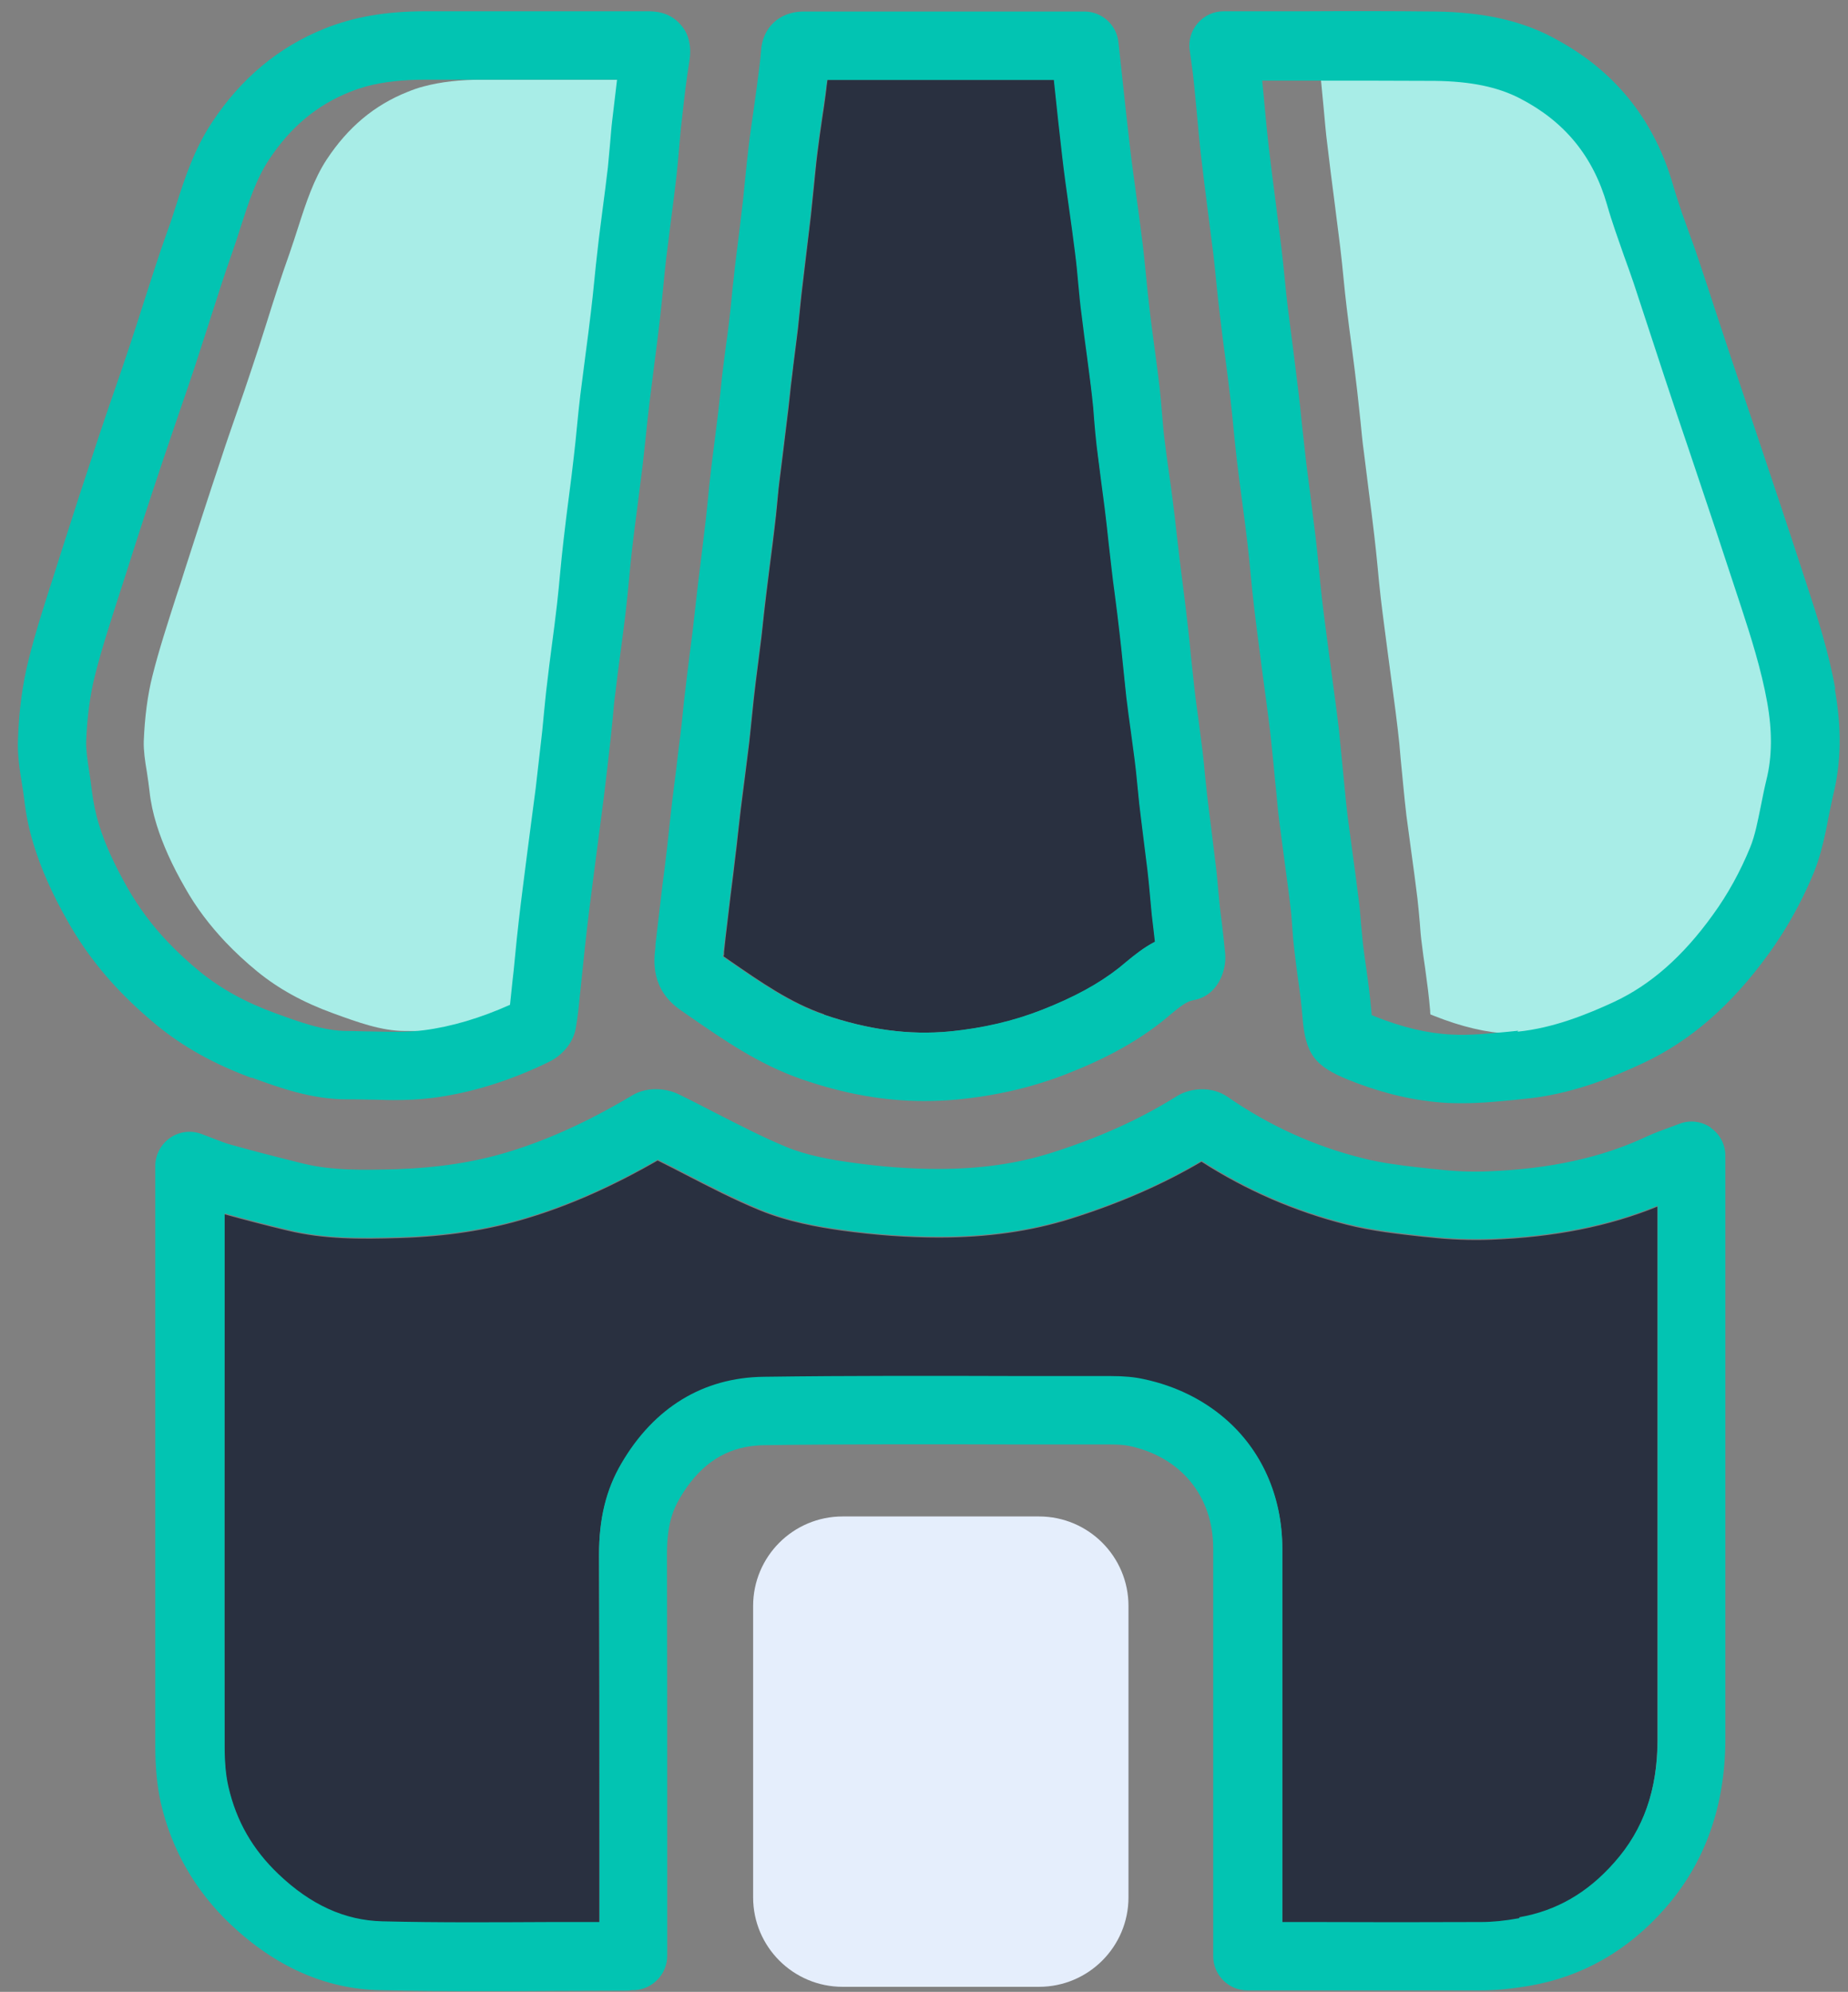 <svg width="77" height="83" viewBox="0 0 77 83" fill="none" xmlns="http://www.w3.org/2000/svg">
<rect x="0" y="0" width="77" height="83" fill="#808080" stroke="none"/>
<path d="M69.06 55.26V50.28C67.03 51.11 64.75 51.56 62.12 51.66C61.3 51.69 60.43 51.66 59.53 51.56L59.31 51.54C58.26 51.42 57.17 51.31 56.09 51.03C53.96 50.49 51.93 49.61 50.06 48.41C48.43 49.37 46.64 50.15 44.61 50.79C42.95 51.31 41.15 51.57 39.11 51.57C37.82 51.57 36.45 51.47 35.07 51.28C34.09 51.14 32.82 50.92 31.64 50.43C30.57 49.99 29.55 49.46 28.56 48.95C28.17 48.75 27.79 48.55 27.4 48.36C25.54 49.43 23.77 50.22 21.99 50.76C20.36 51.26 18.61 51.53 16.65 51.59C15.01 51.64 13.52 51.65 11.98 51.28C11.1 51.07 10.22 50.84 9.35 50.6V53.85C9.35 60.16 9.35 66.47 9.35 72.78C9.35 73.49 9.4 74.04 9.51 74.5C9.84 75.92 10.52 77.11 11.59 78.13C12.95 79.42 14.36 80.06 15.91 80.1C18.28 80.16 20.7 80.15 23.03 80.13C23.68 80.13 24.32 80.13 24.97 80.13V76.78C24.97 72.86 24.97 68.8 24.96 64.81C24.96 63.32 25.25 62.11 25.89 61.02C27.25 58.69 29.31 57.44 31.82 57.41C35.44 57.36 39.11 57.37 42.66 57.38C43.87 57.38 45.07 57.38 46.28 57.38C46.82 57.38 47.26 57.42 47.67 57.51C48.98 57.79 50.12 58.35 51.03 59.14C52.55 60.45 53.43 62.36 53.43 64.57V76.67V80.13H54.67C57.02 80.13 59.36 80.13 61.71 80.13C62.18 80.13 62.7 80.07 63.3 79.97C64.83 79.7 66.13 78.96 67.25 77.69C68.46 76.32 69.05 74.64 69.06 72.54C69.06 66.79 69.06 61.04 69.06 55.3V55.26Z" fill="#293040"/>
<path d="M71.29 46.99C70.9 46.72 70.41 46.66 69.97 46.83C69.83 46.88 69.7 46.93 69.57 46.98C69.26 47.09 68.94 47.21 68.61 47.36C66.74 48.24 64.58 48.71 62 48.81C61.32 48.84 60.59 48.81 59.83 48.72L59.61 48.7C58.86 48.62 58.14 48.54 57.45 48.41C57.22 48.37 56.99 48.32 56.77 48.26C54.76 47.76 52.87 46.9 51.14 45.7C50.47 45.24 49.57 45.34 49.03 45.68C47.48 46.65 45.75 47.43 43.74 48.06C42.36 48.49 40.84 48.71 39.1 48.71C37.93 48.71 36.71 48.62 35.46 48.44C34.65 48.33 33.61 48.15 32.73 47.78C31.77 47.38 30.84 46.9 29.86 46.4C29.33 46.13 28.8 45.85 28.26 45.59C27.76 45.35 26.97 45.27 26.35 45.64C24.54 46.72 22.84 47.5 21.15 48.01C19.76 48.43 18.26 48.66 16.55 48.72C15.12 48.76 13.84 48.78 12.65 48.49C11.64 48.24 10.62 47.98 9.62 47.7C9.39 47.64 9.15 47.54 8.86 47.43C8.71 47.37 8.55 47.31 8.39 47.25C7.95 47.09 7.46 47.15 7.08 47.42C6.7 47.69 6.47 48.12 6.47 48.59V53.82C6.47 60.13 6.47 66.45 6.47 72.76C6.47 73.69 6.55 74.44 6.7 75.12C7.15 77.08 8.13 78.78 9.6 80.18C11.47 81.95 13.56 82.88 15.82 82.93C17.2 82.96 18.6 82.97 19.98 82.97C21 82.97 22.02 82.97 23.03 82.96C24.01 82.96 25 82.95 25.98 82.95C26.1 82.95 26.22 82.95 26.34 82.93H26.45C27.21 82.88 27.8 82.25 27.8 81.5V76.74C27.8 72.81 27.8 68.75 27.79 64.75C27.79 64.14 27.85 63.63 27.99 63.18C28.07 62.91 28.19 62.66 28.33 62.42C29.08 61.14 30.05 60.43 31.29 60.26C31.47 60.24 31.65 60.22 31.84 60.22C35.43 60.17 39.09 60.18 42.63 60.19C43.84 60.19 45.05 60.19 46.26 60.19C46.6 60.19 46.85 60.21 47.05 60.25C49.21 60.71 50.55 62.35 50.55 64.52V76.62V81.51C50.55 82.3 51.19 82.94 51.98 82.94H54.64C56.99 82.94 59.35 82.94 61.7 82.94C62.33 82.94 63.01 82.87 63.77 82.74C65.93 82.36 67.82 81.29 69.36 79.54C71.03 77.65 71.88 75.28 71.89 72.5C71.89 66.75 71.89 61 71.89 55.25V48.16C71.89 47.69 71.66 47.25 71.27 46.99H71.29ZM63.3 79.93C62.7 80.04 62.18 80.09 61.71 80.09C59.36 80.1 57.01 80.1 54.67 80.09H53.43V76.63V64.53C53.43 62.32 52.55 60.4 51.03 59.1C50.12 58.32 48.98 57.75 47.67 57.47C47.27 57.38 46.83 57.34 46.28 57.34C45.07 57.34 43.87 57.34 42.66 57.34C39.11 57.33 35.44 57.32 31.82 57.37C29.3 57.4 27.25 58.65 25.89 60.98C25.25 62.07 24.96 63.28 24.96 64.77C24.98 68.76 24.98 72.82 24.98 76.74V80.09C24.33 80.09 23.69 80.09 23.04 80.09C20.7 80.1 18.28 80.12 15.92 80.06C14.37 80.02 12.95 79.38 11.6 78.09C10.53 77.07 9.85 75.89 9.52 74.46C9.41 73.99 9.36 73.44 9.36 72.74C9.35 66.43 9.36 60.12 9.36 53.81V50.56C10.23 50.8 11.11 51.03 11.99 51.24C13.53 51.62 15.02 51.6 16.66 51.55C18.62 51.49 20.37 51.22 22 50.72C23.78 50.18 25.55 49.39 27.41 48.32C27.8 48.51 28.19 48.71 28.57 48.91C29.56 49.42 30.58 49.94 31.65 50.39C32.83 50.88 34.1 51.11 35.08 51.24C36.46 51.44 37.83 51.53 39.12 51.53C41.16 51.53 42.95 51.28 44.62 50.75C46.66 50.11 48.45 49.33 50.07 48.37C51.94 49.57 53.96 50.45 56.1 50.99C57.18 51.26 58.27 51.38 59.32 51.5L59.54 51.52C60.44 51.62 61.31 51.65 62.13 51.62C64.76 51.52 67.04 51.07 69.07 50.24V55.22C69.07 60.97 69.07 66.72 69.07 72.46C69.07 74.56 68.48 76.24 67.26 77.61C66.14 78.88 64.85 79.62 63.31 79.89L63.3 79.93Z" fill="#02C4B2"/>
<path d="M10.73 40.49C11.6 41.2 12.63 41.77 13.87 42.22C14.91 42.6 15.9 42.96 16.87 42.96C17.2 42.96 17.53 42.96 17.86 42.98C18.64 43 19.38 43.02 20.06 42.93C21.22 42.78 22.43 42.42 23.65 41.87C23.68 41.65 23.7 41.43 23.72 41.2L23.75 40.91C23.78 40.59 23.82 40.28 23.85 39.96C23.9 39.42 23.96 38.88 24.02 38.33C24.13 37.44 24.24 36.56 24.35 35.68L24.57 33.99C24.62 33.61 24.67 33.23 24.72 32.85C24.82 32.06 24.91 31.27 24.99 30.49C25.02 30.21 25.05 29.94 25.07 29.66C25.11 29.28 25.14 28.9 25.19 28.53C25.25 27.99 25.32 27.46 25.39 26.92C25.47 26.34 25.54 25.75 25.61 25.17C25.66 24.74 25.7 24.3 25.74 23.87C25.78 23.42 25.83 22.97 25.88 22.52C25.95 21.9 26.03 21.28 26.11 20.65C26.18 20.11 26.25 19.56 26.31 19.02C26.36 18.61 26.4 18.19 26.44 17.78C26.48 17.34 26.53 16.9 26.58 16.46C26.65 15.89 26.72 15.32 26.8 14.75C26.88 14.17 26.95 13.59 27.02 13.01C27.07 12.58 27.11 12.15 27.16 11.72C27.2 11.28 27.25 10.85 27.3 10.41C27.37 9.84 27.44 9.28 27.51 8.71C27.59 8.13 27.66 7.54 27.73 6.96C27.77 6.63 27.8 6.31 27.82 5.98C27.85 5.66 27.87 5.33 27.91 5.01L27.96 4.59C28.01 4.17 28.05 3.75 28.11 3.32C27.25 3.32 26.4 3.32 25.54 3.32H24.29H23.03C22.07 3.32 21.11 3.32 20.15 3.32H20.12C19.17 3.32 18.37 3.41 17.66 3.6C17.42 3.66 17.2 3.74 16.98 3.83C15.6 4.38 14.5 5.3 13.61 6.65C13.08 7.46 12.76 8.42 12.43 9.45C12.31 9.82 12.19 10.2 12.06 10.57C11.72 11.52 11.4 12.52 11.1 13.48C10.91 14.09 10.71 14.7 10.51 15.3C10.3 15.94 10.08 16.58 9.86 17.21C9.65 17.82 9.43 18.44 9.23 19.06C8.67 20.73 8.17 22.29 7.68 23.81C7.58 24.14 7.47 24.47 7.36 24.8C6.99 25.96 6.63 27.05 6.35 28.17C6.15 28.96 6.03 29.88 5.99 30.89C5.98 31.27 6.04 31.71 6.12 32.17C6.16 32.44 6.2 32.7 6.23 32.97C6.28 33.44 6.38 33.9 6.53 34.38C6.78 35.18 7.16 36.04 7.72 37.01C8.17 37.81 8.73 38.55 9.4 39.26C9.8 39.68 10.24 40.09 10.73 40.49Z" fill="#A8EDE7"/>
<path d="M10.48 44.9C11.65 45.33 12.98 45.81 14.46 45.81C14.77 45.81 15.07 45.81 15.38 45.82C15.71 45.82 16.04 45.84 16.38 45.84C16.92 45.84 17.46 45.82 18.02 45.75C19.42 45.57 20.85 45.16 22.29 44.52C22.5 44.43 22.7 44.33 22.91 44.23C22.96 44.2 23.02 44.17 23.07 44.14C23.46 43.9 23.88 43.45 23.99 42.85C24.07 42.38 24.12 41.93 24.16 41.49L24.19 41.21C24.22 40.89 24.26 40.57 24.29 40.25C24.34 39.73 24.4 39.2 24.46 38.68C24.56 37.8 24.68 36.93 24.79 36.05L25.01 34.37C25.06 33.98 25.11 33.59 25.16 33.21C25.26 32.41 25.35 31.61 25.44 30.81C25.47 30.52 25.5 30.22 25.53 29.93C25.56 29.58 25.59 29.22 25.64 28.87C25.7 28.34 25.77 27.82 25.84 27.29C25.92 26.69 26 26.1 26.07 25.5C26.12 25.05 26.17 24.59 26.21 24.14C26.25 23.71 26.29 23.28 26.34 22.85C26.41 22.24 26.49 21.63 26.57 21.02C26.64 20.47 26.71 19.92 26.78 19.36C26.83 18.93 26.87 18.5 26.92 18.07C26.96 17.65 27.01 17.22 27.06 16.8C27.13 16.24 27.2 15.68 27.27 15.12C27.35 14.53 27.42 13.94 27.49 13.35C27.54 12.9 27.59 12.46 27.63 12.01C27.67 11.59 27.71 11.17 27.76 10.75C27.83 10.19 27.9 9.64 27.97 9.08C28.05 8.49 28.12 7.89 28.19 7.3C28.23 6.94 28.26 6.59 28.29 6.23C28.32 5.93 28.34 5.63 28.37 5.34L28.42 4.91C28.51 4.08 28.6 3.3 28.73 2.51C28.8 2.05 28.73 1.7 28.62 1.43C28.55 1.27 28.46 1.14 28.37 1.04C27.88 0.46 27.21 0.47 26.96 0.47H26.92C25.67 0.47 24.41 0.47 23.16 0.47H21.9H20.64C19.68 0.47 18.73 0.47 17.77 0.47H17.73C16.09 0.47 14.75 0.7 13.53 1.19C11.62 1.95 10.04 3.27 8.84 5.09C8.09 6.22 7.7 7.42 7.33 8.58C7.22 8.93 7.11 9.27 6.98 9.62C6.62 10.62 6.3 11.64 5.98 12.63C5.79 13.23 5.6 13.82 5.4 14.42C5.19 15.05 4.98 15.67 4.76 16.3C4.54 16.93 4.33 17.55 4.12 18.18C3.56 19.86 3.05 21.43 2.56 22.97C2.46 23.3 2.35 23.62 2.25 23.95C1.88 25.1 1.49 26.29 1.19 27.5C0.94 28.49 0.79 29.6 0.75 30.8C0.72 31.45 0.82 32.08 0.91 32.63C0.95 32.86 0.98 33.08 1.01 33.31C1.08 33.93 1.2 34.53 1.39 35.15C1.7 36.18 2.17 37.25 2.85 38.44C3.64 39.83 4.66 41.07 5.95 42.22C6.13 42.38 6.33 42.55 6.52 42.71C7.64 43.63 8.94 44.35 10.49 44.92L10.48 44.9ZM4.13 34.38C3.98 33.9 3.89 33.43 3.83 32.97C3.8 32.7 3.76 32.44 3.72 32.17C3.65 31.71 3.58 31.27 3.59 30.89C3.63 29.88 3.75 28.97 3.95 28.17C4.23 27.05 4.59 25.96 4.96 24.8C5.07 24.47 5.17 24.14 5.28 23.81C5.76 22.29 6.27 20.73 6.83 19.06C7.04 18.44 7.25 17.83 7.46 17.21C7.68 16.57 7.9 15.94 8.11 15.3C8.31 14.69 8.5 14.09 8.7 13.48C9.01 12.52 9.32 11.52 9.66 10.57C9.79 10.2 9.91 9.83 10.03 9.45C10.36 8.43 10.67 7.46 11.21 6.65C12.1 5.3 13.2 4.38 14.58 3.83C14.8 3.74 15.02 3.67 15.26 3.6C15.97 3.41 16.77 3.32 17.72 3.32H17.75C18.71 3.32 19.67 3.32 20.63 3.32H21.89H23.14C24 3.32 24.85 3.32 25.71 3.32C25.66 3.75 25.61 4.17 25.56 4.59L25.51 5.01C25.47 5.33 25.45 5.66 25.42 5.98C25.39 6.31 25.36 6.63 25.33 6.96C25.26 7.54 25.19 8.13 25.11 8.71C25.04 9.28 24.96 9.84 24.9 10.41C24.85 10.85 24.8 11.28 24.76 11.72C24.72 12.15 24.67 12.58 24.62 13.01C24.55 13.59 24.48 14.17 24.4 14.75C24.33 15.32 24.25 15.89 24.18 16.46C24.13 16.9 24.08 17.34 24.04 17.78C24 18.19 23.96 18.61 23.91 19.02C23.85 19.56 23.78 20.11 23.71 20.65C23.63 21.27 23.55 21.89 23.48 22.52C23.43 22.97 23.38 23.42 23.34 23.87C23.3 24.3 23.26 24.74 23.21 25.17C23.14 25.76 23.07 26.34 22.99 26.92C22.92 27.46 22.85 27.99 22.79 28.53C22.74 28.91 22.71 29.29 22.67 29.66C22.64 29.94 22.62 30.22 22.59 30.49C22.5 31.28 22.41 32.07 22.32 32.85C22.27 33.23 22.22 33.61 22.17 33.99L21.95 35.68C21.84 36.56 21.72 37.45 21.62 38.33C21.56 38.87 21.5 39.41 21.45 39.96C21.42 40.28 21.39 40.59 21.35 40.91L21.32 41.2C21.3 41.43 21.27 41.65 21.25 41.87C20.02 42.42 18.82 42.78 17.66 42.93C16.97 43.02 16.24 43 15.46 42.98C15.13 42.98 14.8 42.96 14.47 42.96C13.5 42.96 12.51 42.6 11.47 42.22C10.23 41.77 9.2 41.2 8.33 40.49C7.84 40.09 7.4 39.68 7 39.26C6.33 38.56 5.78 37.81 5.32 37.01C4.77 36.04 4.38 35.19 4.13 34.38Z" fill="#02C4B2"/>
<path d="M73.82 38.09C74.44 37.24 74.97 36.27 75.37 35.29C75.58 34.78 75.69 34.18 75.82 33.55C75.89 33.2 75.96 32.84 76.05 32.47C76.29 31.5 76.3 30.44 76.08 29.22C75.84 27.88 75.39 26.5 75 25.27C74.3 23.1 73.56 20.9 72.84 18.77C72.5 17.75 72.15 16.72 71.81 15.7C71.61 15.09 71.41 14.48 71.21 13.87C70.98 13.17 70.75 12.47 70.52 11.77C70.39 11.39 70.26 11.01 70.12 10.64C69.87 9.95 69.62 9.23 69.41 8.5C68.83 6.48 67.64 5.03 65.78 4.07C64.85 3.59 63.73 3.36 62.24 3.34C60.45 3.32 58.62 3.32 56.84 3.33C56.24 3.33 55.64 3.33 55.04 3.33C55.08 3.71 55.11 4.1 55.15 4.48C55.2 5.01 55.24 5.53 55.31 6.06C55.4 6.84 55.5 7.61 55.6 8.38C55.68 9.01 55.76 9.65 55.84 10.28C55.89 10.72 55.94 11.15 55.98 11.59C56.02 11.99 56.06 12.4 56.11 12.8C56.18 13.37 56.25 13.94 56.33 14.51C56.41 15.1 56.48 15.7 56.55 16.29C56.6 16.72 56.64 17.15 56.69 17.58C56.73 18 56.77 18.43 56.83 18.85C56.9 19.41 56.97 19.97 57.04 20.53C57.12 21.12 57.19 21.71 57.26 22.3C57.31 22.74 57.36 23.18 57.4 23.62C57.44 24.05 57.48 24.48 57.53 24.9C57.62 25.68 57.73 26.46 57.83 27.25L58.05 28.9C58.12 29.4 58.18 29.89 58.24 30.39C58.29 30.8 58.33 31.21 58.36 31.61L58.47 32.74C58.51 33.15 58.55 33.56 58.6 33.98C58.67 34.5 58.74 35.02 58.81 35.54C58.9 36.17 58.98 36.8 59.06 37.44C59.1 37.78 59.13 38.13 59.16 38.47C59.18 38.75 59.2 39.03 59.24 39.31C59.28 39.66 59.33 40 59.38 40.34C59.46 40.92 59.54 41.51 59.59 42.12C59.59 42.16 59.59 42.22 59.6 42.27C59.66 42.29 59.72 42.32 59.75 42.33C60.88 42.78 61.92 43.03 62.94 43.08C63.69 43.12 64.49 43.04 65.32 42.96L65.71 42.92C67.22 42.78 68.65 42.19 69.73 41.68C71.25 40.97 72.6 39.79 73.85 38.05L73.82 38.09Z" fill="#A8EDE7"/>
<path d="M76.47 28.71C76.2 27.18 75.72 25.7 75.29 24.39C74.58 22.21 73.84 20 73.12 17.86C72.78 16.84 72.43 15.82 72.09 14.8C71.89 14.2 71.69 13.59 71.49 12.99C71.26 12.28 71.03 11.58 70.79 10.87C70.66 10.47 70.52 10.08 70.37 9.68C70.27 9.4 70.18 9.14 70.08 8.87C69.95 8.48 69.82 8.09 69.71 7.71C68.96 5.1 67.41 3.11 65.11 1.79C64.96 1.7 64.8 1.62 64.64 1.53C63.3 0.84 61.77 0.51 59.83 0.48C58.01 0.46 56.17 0.46 54.39 0.47C53.64 0.47 52.88 0.47 52.13 0.47H50.98C50.57 0.47 50.18 0.65 49.91 0.96C49.64 1.27 49.51 1.68 49.57 2.09L49.64 2.59C49.69 2.93 49.73 3.26 49.76 3.58C49.8 3.96 49.83 4.34 49.87 4.73C49.92 5.28 49.97 5.83 50.03 6.38C50.12 7.17 50.22 7.95 50.32 8.74C50.4 9.37 50.48 9.99 50.56 10.62C50.61 11.04 50.65 11.46 50.69 11.87C50.73 12.29 50.78 12.71 50.83 13.14C50.9 13.72 50.97 14.3 51.05 14.88C51.13 15.46 51.2 16.05 51.27 16.64C51.32 17.05 51.36 17.46 51.4 17.88C51.44 18.32 51.49 18.76 51.54 19.21C51.61 19.78 51.68 20.35 51.76 20.92C51.84 21.5 51.91 22.08 51.98 22.66C52.03 23.08 52.07 23.5 52.11 23.92C52.15 24.37 52.2 24.82 52.25 25.26C52.34 26.05 52.45 26.85 52.55 27.64L52.77 29.29C52.83 29.77 52.9 30.25 52.95 30.73C52.99 31.12 53.03 31.51 53.07 31.9C53.09 32.11 53.11 32.33 53.13 32.54L53.18 33.03C53.22 33.47 53.26 33.91 53.32 34.35C53.39 34.88 53.46 35.41 53.53 35.94C53.61 36.56 53.7 37.18 53.77 37.8C53.81 38.1 53.83 38.41 53.85 38.71C53.87 39.03 53.9 39.34 53.94 39.66C53.98 40.03 54.03 40.4 54.08 40.76C54.16 41.32 54.23 41.85 54.27 42.37C54.39 43.92 54.77 44.43 56.22 45.01C57.62 45.57 59 45.89 60.32 45.96C60.51 45.97 60.71 45.97 60.9 45.97C61.09 45.97 61.28 45.97 61.47 45.96C62.04 45.94 62.59 45.88 63.13 45.83L63.51 45.79C65.46 45.61 67.18 44.9 68.46 44.3C70.43 43.38 72.14 41.89 73.69 39.75C73.88 39.49 74.06 39.22 74.24 38.94C74.76 38.12 75.21 37.25 75.58 36.35C75.81 35.78 75.95 35.21 76.07 34.65C76.11 34.46 76.15 34.28 76.18 34.09C76.25 33.76 76.31 33.44 76.38 33.14C76.72 31.78 76.74 30.33 76.45 28.71H76.47ZM63.26 42.95L62.87 42.99C62.03 43.07 61.24 43.15 60.49 43.11C59.47 43.06 58.43 42.81 57.3 42.36C57.26 42.34 57.21 42.32 57.15 42.3C57.15 42.25 57.15 42.19 57.14 42.15C57.09 41.54 57.01 40.94 56.93 40.37C56.88 40.03 56.83 39.68 56.79 39.34C56.76 39.06 56.74 38.78 56.71 38.5C56.68 38.15 56.66 37.81 56.61 37.47C56.53 36.84 56.45 36.21 56.36 35.57C56.29 35.05 56.22 34.53 56.15 34.01C56.1 33.6 56.06 33.19 56.02 32.77L55.91 31.64C55.87 31.23 55.83 30.82 55.79 30.42C55.73 29.92 55.67 29.43 55.6 28.93L55.38 27.28C55.28 26.5 55.17 25.72 55.08 24.93C55.03 24.5 54.99 24.08 54.95 23.65C54.91 23.21 54.86 22.77 54.81 22.33C54.74 21.74 54.66 21.15 54.59 20.56C54.52 20 54.44 19.44 54.38 18.88C54.33 18.46 54.29 18.03 54.24 17.61C54.2 17.18 54.15 16.75 54.1 16.32C54.03 15.73 53.95 15.13 53.88 14.54C53.81 13.97 53.73 13.4 53.66 12.83C53.61 12.43 53.57 12.02 53.53 11.62C53.49 11.18 53.44 10.75 53.39 10.31C53.31 9.67 53.23 9.04 53.15 8.41C53.05 7.64 52.95 6.86 52.86 6.09C52.8 5.56 52.75 5.04 52.7 4.51C52.67 4.13 52.63 3.74 52.59 3.36C53.19 3.36 53.79 3.36 54.39 3.36C56.16 3.36 57.99 3.36 59.79 3.37C61.28 3.39 62.4 3.62 63.33 4.1C65.19 5.06 66.38 6.51 66.96 8.53C67.17 9.27 67.43 9.98 67.67 10.67C67.81 11.05 67.94 11.42 68.07 11.8C68.3 12.5 68.53 13.2 68.76 13.9C68.96 14.51 69.16 15.12 69.36 15.73C69.7 16.75 70.04 17.78 70.39 18.8C71.11 20.93 71.84 23.13 72.55 25.3C72.95 26.52 73.39 27.91 73.63 29.25C73.85 30.47 73.84 31.54 73.6 32.5C73.51 32.87 73.44 33.23 73.37 33.58C73.24 34.21 73.13 34.81 72.92 35.32C72.52 36.3 71.99 37.27 71.37 38.12C70.12 39.86 68.77 41.04 67.25 41.75C66.17 42.25 64.74 42.84 63.23 42.99L63.26 42.95Z" fill="#02C4B2"/>
<path d="M34.34 42.28C36.18 42.91 37.89 43.14 39.58 42.98C40.98 42.85 42.24 42.55 43.43 42.08C44.78 41.55 45.8 41 46.64 40.33C46.74 40.25 46.84 40.17 46.93 40.09C47.27 39.81 47.66 39.49 48.14 39.24C48.13 39.12 48.11 39.01 48.1 38.89C48.07 38.63 48.04 38.38 48.01 38.12C47.98 37.83 47.95 37.54 47.93 37.25C47.9 36.92 47.87 36.59 47.83 36.26C47.77 35.78 47.71 35.3 47.65 34.82C47.59 34.38 47.54 33.94 47.49 33.51C47.45 33.21 47.43 32.91 47.4 32.61C47.37 32.3 47.34 32 47.3 31.69C47.25 31.29 47.2 30.89 47.14 30.49C47.07 30.01 47.01 29.53 46.95 29.05C46.89 28.57 46.85 28.09 46.8 27.61C46.76 27.21 46.72 26.8 46.67 26.4C46.61 25.86 46.54 25.31 46.47 24.77C46.42 24.4 46.38 24.02 46.33 23.65C46.29 23.3 46.25 22.95 46.21 22.6C46.16 22.13 46.1 21.66 46.05 21.19C46 20.81 45.95 20.43 45.9 20.05C45.83 19.55 45.76 19.05 45.71 18.55C45.67 18.2 45.64 17.85 45.61 17.5C45.58 17.17 45.56 16.84 45.52 16.51C45.45 15.95 45.38 15.39 45.31 14.84C45.24 14.28 45.16 13.71 45.09 13.15C45.04 12.72 45 12.28 44.95 11.85C44.91 11.4 44.86 10.96 44.81 10.51C44.73 9.89 44.65 9.27 44.56 8.65C44.46 7.95 44.37 7.25 44.28 6.54C44.16 5.51 44.05 4.48 43.94 3.43V3.33H34.48C34.46 3.46 34.44 3.59 34.43 3.72L34.4 3.96C34.36 4.28 34.31 4.61 34.26 4.93C34.19 5.42 34.12 5.9 34.06 6.39C34 6.86 33.96 7.34 33.91 7.81C33.87 8.2 33.83 8.59 33.79 8.98C33.73 9.51 33.66 10.04 33.6 10.57C33.55 10.99 33.5 11.41 33.45 11.83C33.41 12.13 33.38 12.43 33.35 12.73C33.32 13.05 33.28 13.38 33.25 13.7C33.21 14.05 33.16 14.39 33.12 14.74C33.08 15.04 33.04 15.34 33.01 15.64C32.97 15.93 32.94 16.22 32.91 16.51C32.88 16.83 32.84 17.14 32.8 17.46C32.75 17.87 32.7 18.28 32.65 18.69C32.59 19.17 32.53 19.65 32.47 20.14C32.43 20.44 32.41 20.73 32.38 21.03C32.35 21.34 32.32 21.65 32.28 21.96C32.22 22.47 32.16 22.97 32.09 23.48C32.04 23.88 31.99 24.28 31.94 24.68C31.9 24.99 31.87 25.31 31.83 25.62C31.8 25.93 31.76 26.23 31.73 26.54C31.68 26.94 31.63 27.34 31.58 27.73C31.52 28.19 31.46 28.66 31.41 29.12C31.38 29.41 31.35 29.7 31.32 29.99C31.29 30.31 31.25 30.63 31.22 30.95C31.16 31.43 31.1 31.9 31.04 32.38C30.98 32.82 30.93 33.27 30.87 33.71C30.83 34.06 30.79 34.41 30.75 34.76C30.72 35.08 30.68 35.39 30.64 35.71C30.58 36.23 30.52 36.74 30.45 37.26L30.31 38.44C30.26 38.85 30.21 39.26 30.17 39.67V39.78C30.17 39.78 30.15 39.83 30.15 39.85L30.38 40.01C31.7 40.92 32.94 41.79 34.35 42.27L34.34 42.28Z" fill="#293040"/>
<path d="M28.55 28.8C28.51 29.1 28.48 29.41 28.45 29.71C28.42 30.01 28.39 30.32 28.35 30.62C28.29 31.09 28.23 31.56 28.18 32.02C28.12 32.47 28.07 32.92 28.01 33.37C27.97 33.73 27.93 34.09 27.89 34.45C27.86 34.76 27.82 35.06 27.79 35.37C27.73 35.88 27.67 36.39 27.6 36.9L27.46 38.09C27.41 38.52 27.36 38.94 27.31 39.37V39.47C27.24 40.04 27.11 41.23 28.37 42.1L28.73 42.35C30.15 43.33 31.61 44.35 33.4 44.97C35.16 45.58 36.84 45.88 38.51 45.88C38.96 45.88 39.4 45.86 39.85 45.82C41.51 45.66 43.02 45.31 44.47 44.74C46.08 44.11 47.33 43.42 48.4 42.58C48.52 42.49 48.63 42.39 48.75 42.29C49.17 41.94 49.44 41.73 49.71 41.68C50.74 41.51 51.11 40.45 51.05 39.75C51.01 39.35 50.97 38.94 50.92 38.54C50.89 38.3 50.86 38.06 50.83 37.82C50.8 37.55 50.78 37.27 50.75 36.99C50.72 36.64 50.69 36.29 50.64 35.93C50.58 35.44 50.52 34.95 50.46 34.45C50.4 34.02 50.35 33.59 50.3 33.16C50.27 32.88 50.24 32.6 50.21 32.32C50.18 31.99 50.15 31.66 50.11 31.33C50.06 30.92 50 30.5 49.95 30.09C49.89 29.63 49.82 29.17 49.77 28.71C49.72 28.25 49.67 27.79 49.62 27.32C49.58 26.9 49.54 26.48 49.49 26.07C49.43 25.52 49.36 24.96 49.29 24.41C49.24 24.04 49.2 23.67 49.15 23.3C49.11 22.96 49.07 22.61 49.03 22.27C48.98 21.79 48.92 21.31 48.86 20.83C48.81 20.44 48.76 20.05 48.7 19.66C48.63 19.18 48.57 18.7 48.51 18.22C48.47 17.9 48.45 17.58 48.42 17.26C48.39 16.9 48.36 16.53 48.32 16.17C48.25 15.6 48.18 15.03 48.1 14.46C48.03 13.91 47.95 13.36 47.89 12.81C47.84 12.4 47.8 11.99 47.76 11.58C47.71 11.11 47.67 10.64 47.61 10.16C47.53 9.53 47.45 8.89 47.36 8.26C47.27 7.57 47.17 6.89 47.09 6.2C46.97 5.18 46.86 4.17 46.75 3.13L46.6 1.75C46.52 1.03 45.91 0.48 45.18 0.48H33.64H33.44C32.47 0.5 31.77 1.15 31.71 2.12C31.68 2.51 31.63 2.91 31.57 3.33L31.54 3.58C31.5 3.89 31.45 4.21 31.41 4.52C31.34 5.03 31.26 5.54 31.2 6.05C31.14 6.54 31.09 7.04 31.04 7.54C31 7.92 30.97 8.29 30.92 8.67C30.86 9.19 30.8 9.71 30.73 10.24C30.68 10.67 30.62 11.09 30.58 11.52C30.54 11.83 30.51 12.15 30.48 12.46C30.45 12.77 30.42 13.08 30.38 13.39C30.34 13.72 30.3 14.06 30.25 14.39C30.21 14.7 30.17 15.01 30.13 15.32C30.09 15.62 30.06 15.92 30.03 16.23C30 16.54 29.96 16.84 29.93 17.14C29.88 17.54 29.83 17.94 29.78 18.35C29.72 18.84 29.65 19.33 29.6 19.82C29.56 20.14 29.53 20.45 29.5 20.77C29.47 21.06 29.44 21.35 29.41 21.64C29.35 22.14 29.29 22.64 29.23 23.14C29.18 23.55 29.13 23.95 29.08 24.36C29.04 24.68 29.01 25.01 28.97 25.33C28.94 25.63 28.9 25.93 28.87 26.22C28.82 26.61 28.77 27.01 28.72 27.4C28.66 27.87 28.6 28.34 28.55 28.81V28.8ZM30.14 39.78V39.67C30.19 39.26 30.24 38.85 30.29 38.44L30.43 37.26C30.49 36.74 30.56 36.23 30.62 35.71C30.66 35.39 30.69 35.08 30.73 34.76C30.77 34.41 30.81 34.06 30.85 33.71C30.9 33.27 30.96 32.82 31.02 32.38C31.08 31.9 31.14 31.43 31.2 30.95C31.24 30.63 31.27 30.31 31.3 29.99C31.33 29.7 31.36 29.41 31.39 29.12C31.44 28.66 31.5 28.19 31.56 27.73C31.61 27.33 31.66 26.93 31.71 26.54C31.75 26.23 31.78 25.93 31.81 25.62C31.84 25.31 31.88 24.99 31.92 24.68C31.97 24.28 32.02 23.88 32.07 23.48C32.13 22.97 32.2 22.47 32.26 21.96C32.3 21.65 32.33 21.34 32.36 21.03C32.39 20.73 32.42 20.43 32.45 20.14C32.51 19.66 32.57 19.18 32.63 18.69C32.68 18.28 32.73 17.87 32.78 17.46C32.82 17.14 32.85 16.83 32.89 16.51C32.92 16.22 32.95 15.93 32.99 15.64C33.03 15.34 33.07 15.04 33.1 14.74C33.15 14.39 33.19 14.05 33.23 13.7C33.27 13.38 33.3 13.05 33.33 12.73C33.36 12.43 33.39 12.13 33.43 11.83C33.48 11.41 33.53 10.99 33.58 10.57C33.65 10.04 33.71 9.51 33.77 8.98C33.81 8.59 33.85 8.2 33.89 7.81C33.94 7.34 33.98 6.86 34.04 6.39C34.1 5.9 34.17 5.41 34.24 4.93C34.29 4.61 34.33 4.28 34.38 3.96L34.41 3.72C34.43 3.59 34.45 3.46 34.46 3.33H43.91L43.92 3.43C44.03 4.48 44.14 5.51 44.26 6.54C44.34 7.24 44.44 7.94 44.54 8.65C44.63 9.27 44.71 9.89 44.79 10.51C44.85 10.96 44.89 11.4 44.93 11.85C44.97 12.28 45.01 12.72 45.07 13.15C45.14 13.71 45.21 14.28 45.29 14.84C45.36 15.4 45.44 15.95 45.5 16.51C45.54 16.84 45.57 17.17 45.59 17.5C45.62 17.85 45.65 18.2 45.69 18.55C45.75 19.05 45.82 19.55 45.88 20.05C45.93 20.43 45.98 20.81 46.03 21.19C46.09 21.66 46.14 22.13 46.19 22.6C46.23 22.95 46.27 23.3 46.31 23.65C46.35 24.03 46.4 24.4 46.45 24.77C46.52 25.31 46.59 25.85 46.65 26.4C46.7 26.8 46.74 27.21 46.78 27.61C46.83 28.09 46.88 28.57 46.93 29.05C46.99 29.53 47.05 30.01 47.12 30.49C47.17 30.89 47.23 31.29 47.28 31.69C47.32 31.99 47.35 32.3 47.38 32.61C47.41 32.91 47.44 33.21 47.47 33.51C47.52 33.95 47.58 34.39 47.63 34.82C47.69 35.3 47.75 35.78 47.81 36.26C47.85 36.59 47.88 36.92 47.91 37.25C47.94 37.54 47.96 37.83 47.99 38.12C48.02 38.38 48.05 38.63 48.08 38.89C48.09 39.01 48.11 39.12 48.12 39.24C47.64 39.49 47.25 39.81 46.91 40.09C46.81 40.17 46.72 40.25 46.62 40.33C45.78 40.99 44.76 41.55 43.41 42.08C42.21 42.55 40.95 42.84 39.56 42.98C37.87 43.14 36.16 42.91 34.32 42.28C32.91 41.79 31.66 40.93 30.35 40.02L30.12 39.86C30.12 39.86 30.12 39.81 30.12 39.79L30.14 39.78Z" fill="#02C4B2"/>
<path d="M43.29 63.19H35.11C33.05 63.19 31.38 64.86 31.38 66.92V79.06C31.38 81.12 33.05 82.79 35.11 82.79H43.29C45.35 82.79 47.02 81.12 47.02 79.06V66.92C47.02 64.86 45.35 63.19 43.29 63.19Z" fill="#E5EEFC"/>
</svg>
